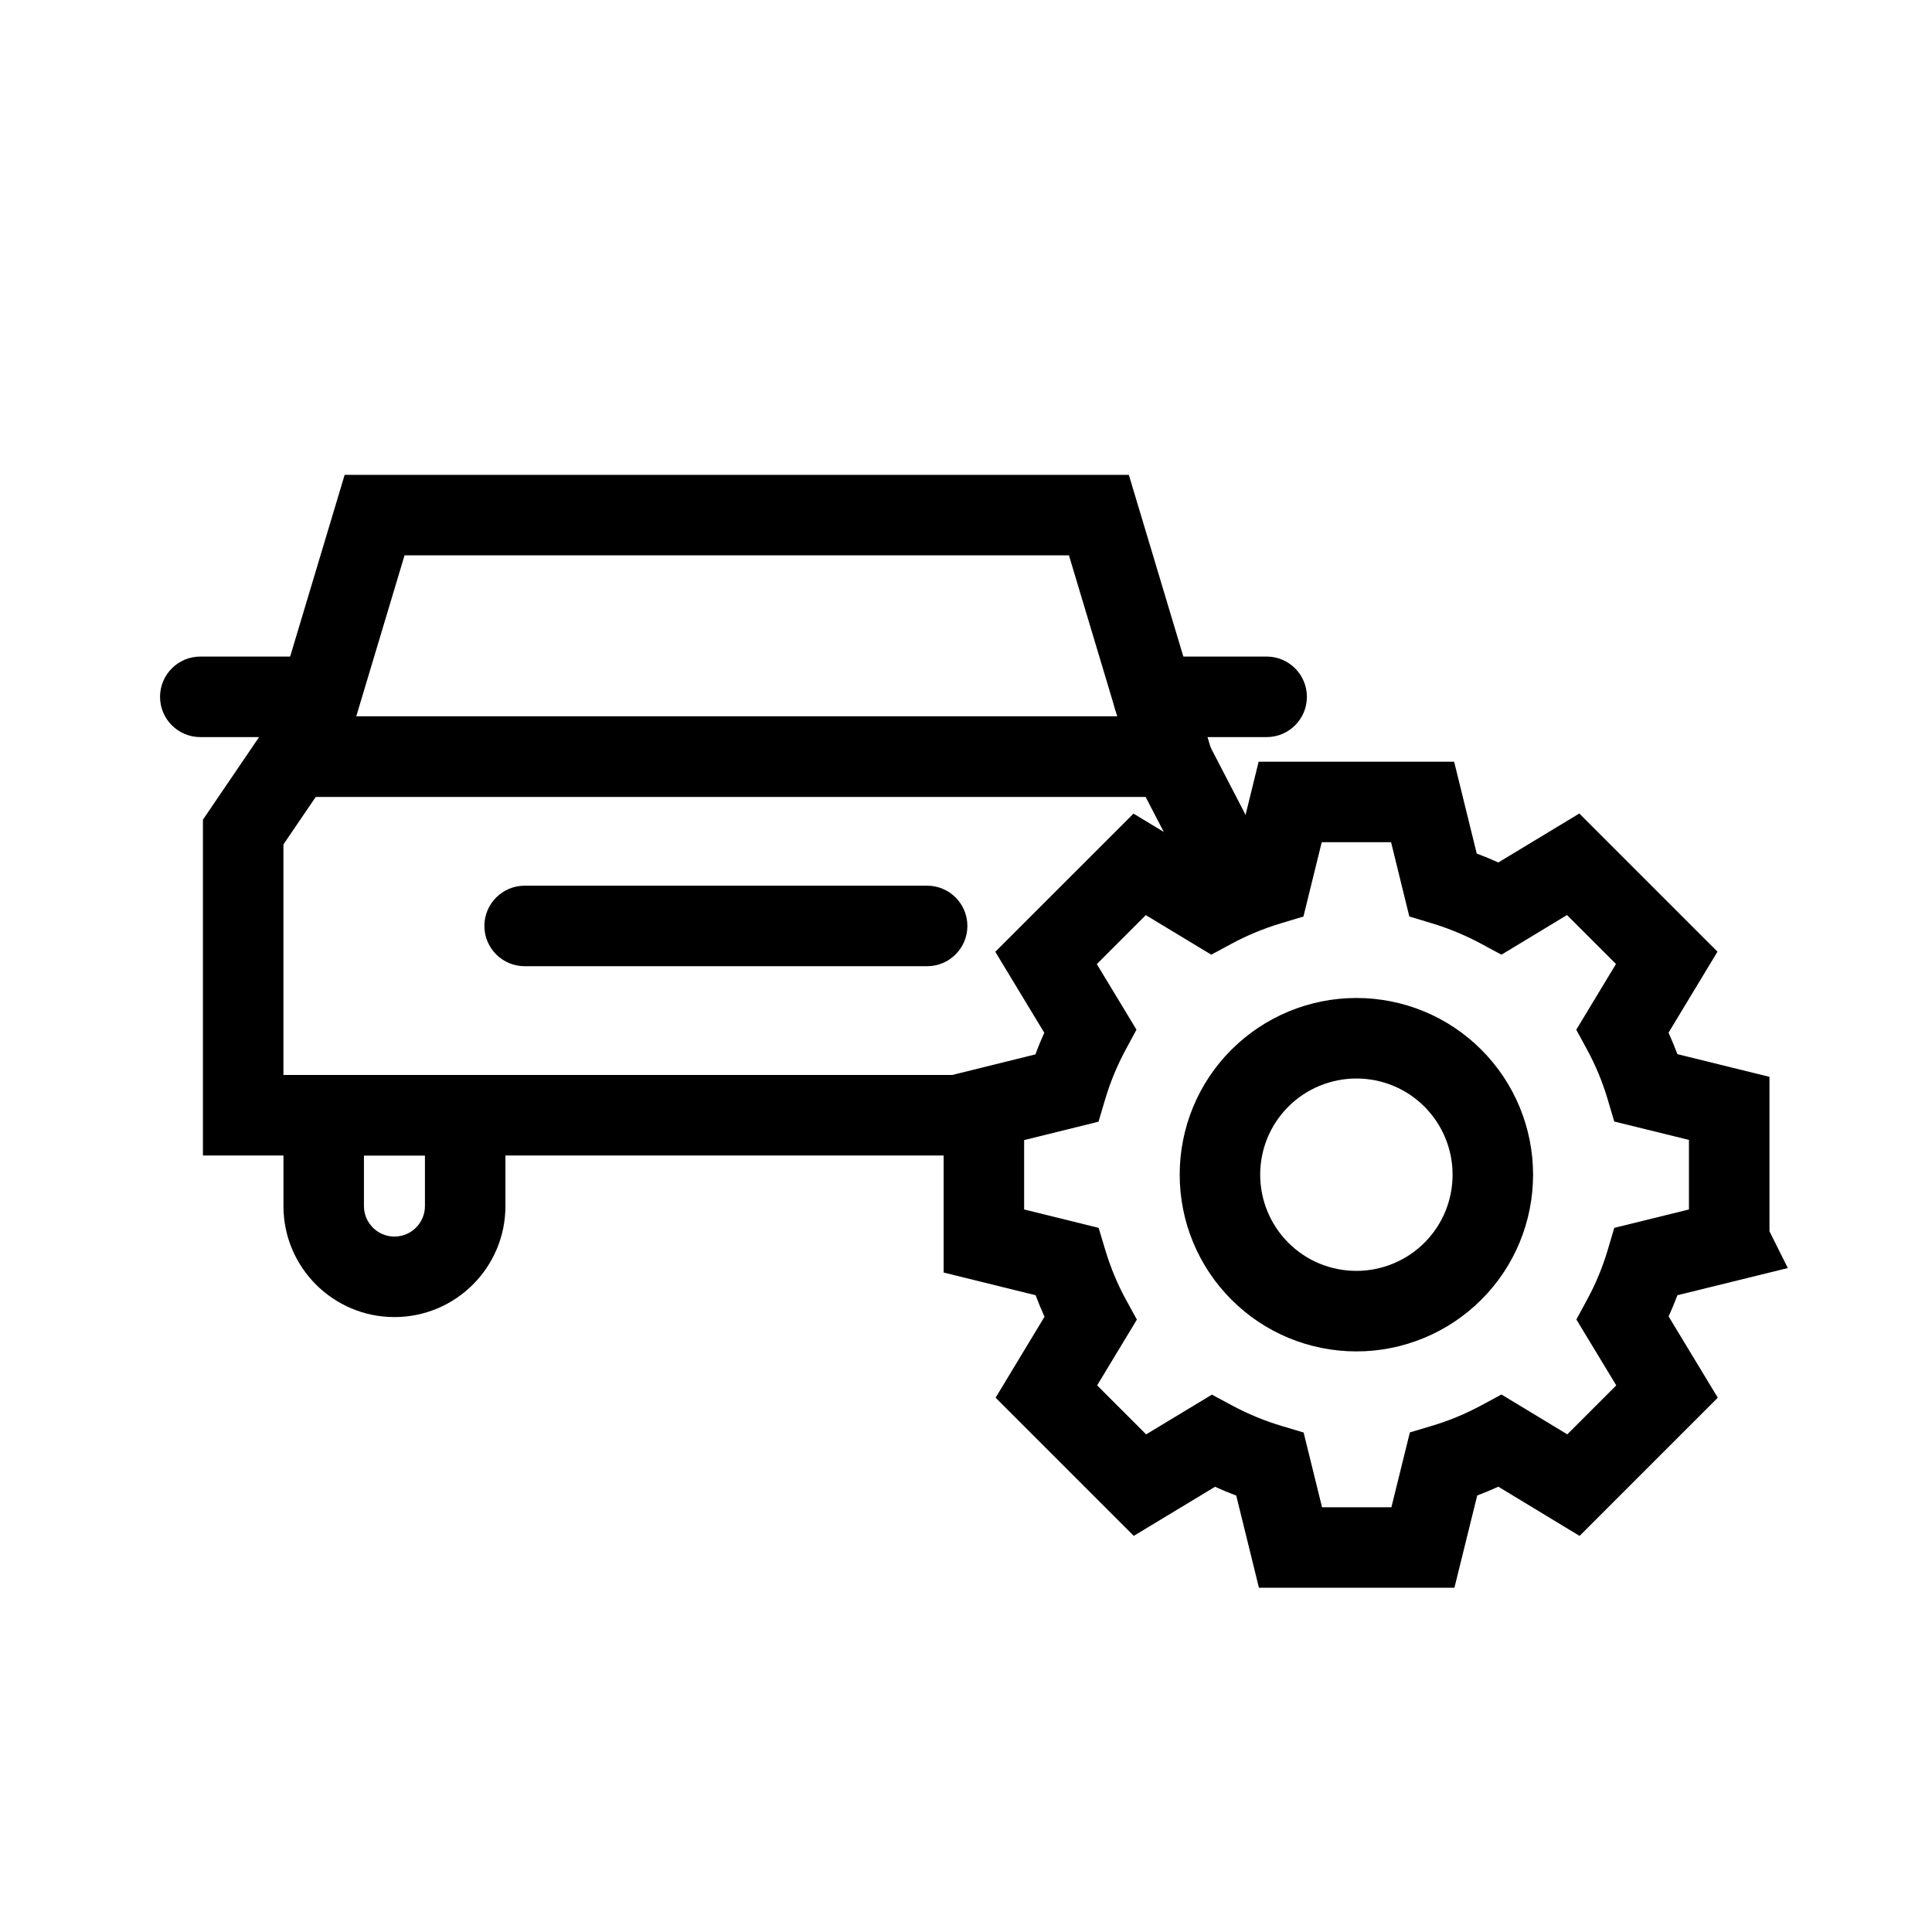 <svg width="56" height="56" viewBox="0 0 56 56" fill="none" xmlns="http://www.w3.org/2000/svg">
<path fill-rule="evenodd" clip-rule="evenodd" d="M35.694 30.426C36.654 29.467 37.957 28.927 39.316 28.927C40.673 28.927 41.977 29.463 42.939 30.428C43.898 31.388 44.437 32.69 44.437 34.049C44.437 35.406 43.902 36.71 42.937 37.672C41.977 38.631 40.675 39.171 39.316 39.171C37.959 39.171 36.654 38.635 35.693 37.67C34.733 36.711 34.194 35.408 34.194 34.049C34.194 32.692 34.729 31.388 35.694 30.426ZM39.316 31.261C38.575 31.261 37.865 31.555 37.343 32.077L37.342 32.079C36.82 32.599 36.527 33.306 36.527 34.049C36.527 34.79 36.822 35.499 37.343 36.021L37.345 36.023C37.865 36.545 38.573 36.837 39.316 36.837C40.056 36.837 40.766 36.543 41.288 36.021L41.289 36.02C41.811 35.5 42.104 34.792 42.104 34.049C42.104 33.308 41.81 32.599 41.288 32.077L41.286 32.075C40.766 31.553 40.058 31.261 39.316 31.261Z" fill="black"/>
<path fill-rule="evenodd" clip-rule="evenodd" d="M36.482 22.079H42.149L42.804 24.741C43.016 24.82 43.225 24.906 43.43 24.999L45.777 23.58L49.782 27.585L48.363 29.933C48.456 30.137 48.541 30.345 48.62 30.555L51.289 31.213V35.69L51.821 36.755L48.62 37.543C48.542 37.751 48.458 37.956 48.366 38.158L49.791 40.513L45.785 44.519L43.43 43.093C43.23 43.184 43.026 43.269 42.818 43.347L42.157 46.022H36.491L35.833 43.35C35.625 43.272 35.42 43.187 35.219 43.095L32.863 44.518L28.858 40.513L30.276 38.166C30.183 37.961 30.097 37.754 30.018 37.543L27.352 36.885V31.22L30.011 30.562C30.09 30.35 30.176 30.141 30.269 29.935L28.849 27.588L32.855 23.583L35.198 25C35.405 24.906 35.614 24.82 35.828 24.74L36.482 22.079ZM48.955 35.057V33.041L46.79 32.508L46.6 31.867C46.451 31.364 46.252 30.885 46.008 30.434L45.689 29.847L46.84 27.942L45.42 26.523L43.52 27.672L42.933 27.356C42.479 27.111 41.994 26.91 41.487 26.757L40.85 26.565L40.321 24.412H38.311L37.781 26.566L37.143 26.758C36.634 26.91 36.15 27.111 35.695 27.356L35.109 27.672L33.212 26.525L31.792 27.945L32.941 29.845L32.625 30.432C32.38 30.886 32.181 31.369 32.031 31.872L31.841 32.513L29.685 33.046V35.057L31.844 35.59L32.036 36.227C32.189 36.736 32.386 37.214 32.63 37.66L32.953 38.249L31.801 40.156L33.221 41.576L35.128 40.424L35.714 40.739C36.169 40.983 36.648 41.182 37.146 41.331L37.786 41.522L38.32 43.689H40.33L40.866 41.519L41.505 41.328C42.005 41.179 42.482 40.98 42.933 40.737L43.52 40.42L45.429 41.575L46.848 40.156L45.692 38.246L46.01 37.658C46.254 37.209 46.451 36.732 46.601 36.23L46.791 35.59L48.955 35.057Z" fill="black"/>
<path fill-rule="evenodd" clip-rule="evenodd" d="M9.99 13.764H32.72L35.52 23.097H7.19L9.99 13.764ZM11.726 16.097L10.326 20.764H32.384L30.984 16.097H11.726Z" fill="black"/>
<path fill-rule="evenodd" clip-rule="evenodd" d="M7.918 20.764H34.623L36.084 23.581C36.381 24.153 36.157 24.857 35.586 25.153C35.014 25.45 34.309 25.227 34.013 24.655L33.205 23.097H9.153L8.215 24.477V31.159H27.999C28.643 31.159 29.166 31.681 29.166 32.325C29.166 32.97 28.643 33.492 27.999 33.492H5.882V23.759L7.918 20.764Z" fill="black"/>
<path fill-rule="evenodd" clip-rule="evenodd" d="M8.216 31.159H14.65V34.959C14.65 36.735 13.209 38.176 11.433 38.176C9.657 38.176 8.216 36.735 8.216 34.959V31.159ZM10.549 33.492V34.959C10.549 35.446 10.946 35.843 11.433 35.843C11.92 35.843 12.317 35.446 12.317 34.959V33.492H10.549Z" fill="black"/>
<path fill-rule="evenodd" clip-rule="evenodd" d="M14.04 26.839C14.04 26.195 14.563 25.672 15.207 25.672H26.874C27.518 25.672 28.04 26.195 28.04 26.839C28.04 27.483 27.518 28.006 26.874 28.006H15.207C14.563 28.006 14.04 27.483 14.04 26.839Z" fill="black"/>
<path fill-rule="evenodd" clip-rule="evenodd" d="M32.267 20.198C32.267 19.554 32.789 19.031 33.433 19.031H36.715C37.359 19.031 37.881 19.554 37.881 20.198C37.881 20.842 37.359 21.365 36.715 21.365H33.433C32.789 21.365 32.267 20.842 32.267 20.198Z" fill="black"/>
<path fill-rule="evenodd" clip-rule="evenodd" d="M4.639 20.198C4.639 19.554 5.162 19.031 5.806 19.031H9.087C9.732 19.031 10.254 19.554 10.254 20.198C10.254 20.842 9.732 21.365 9.087 21.365H5.806C5.162 21.365 4.639 20.842 4.639 20.198Z" fill="black"/>
</svg>
